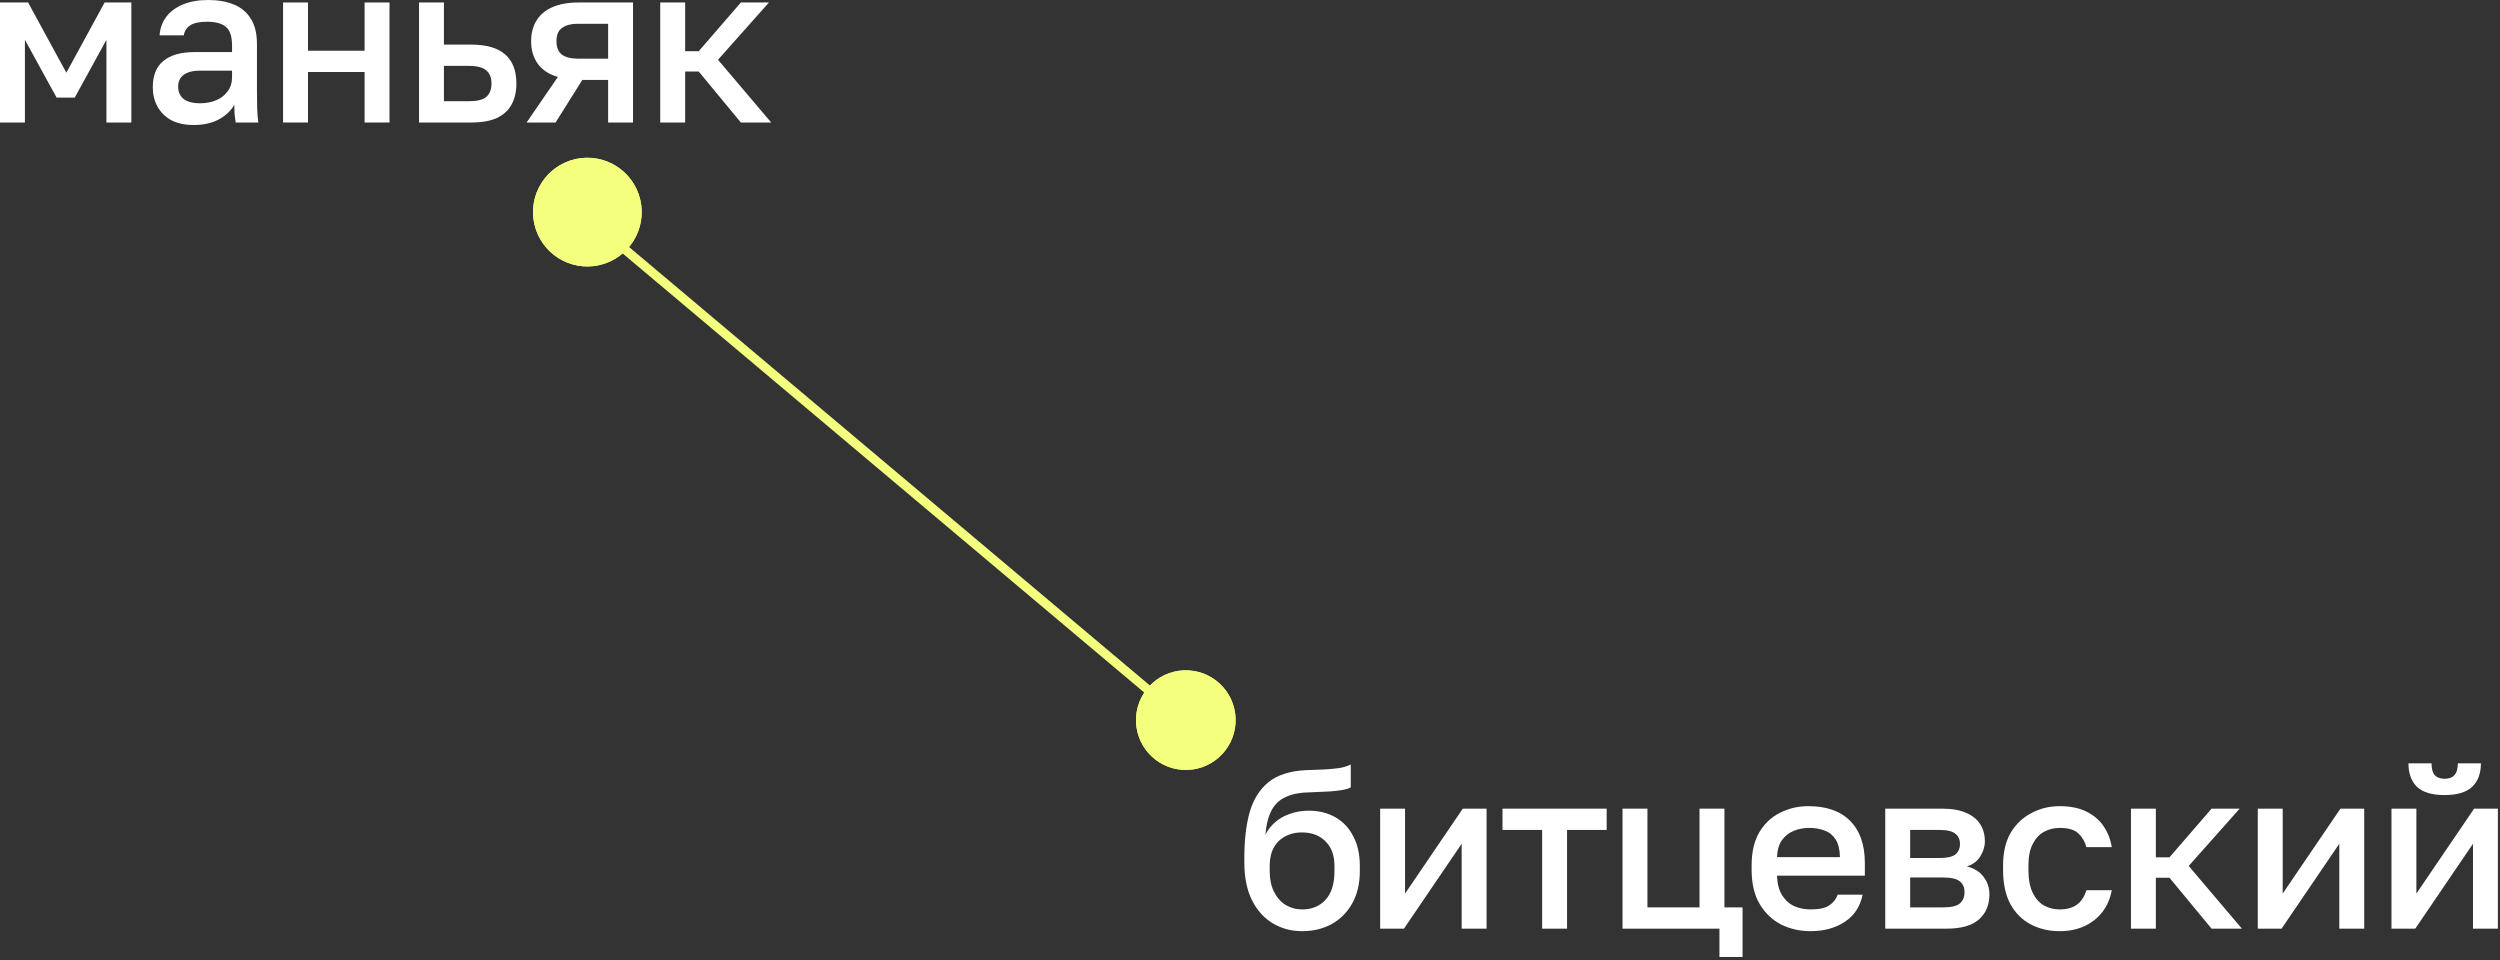 <?xml version="1.0" encoding="UTF-8"?> <svg xmlns="http://www.w3.org/2000/svg" width="276" height="106" viewBox="0 0 276 106" fill="none"><rect x="0" y="0" width="276" height="106" fill="#333333" stroke="none"/><path d="M143.75 102.8C142.55 102.8 141.467 102.508 140.5 101.925C139.533 101.342 138.767 100.483 138.2 99.35C137.65 98.217 137.375 96.842 137.375 95.225V94.725C137.375 92.725 137.575 91.025 137.975 89.625C138.392 88.208 139.092 87.108 140.075 86.325C141.075 85.542 142.442 85.108 144.175 85.025C144.875 84.992 145.533 84.967 146.15 84.95C146.767 84.917 147.325 84.867 147.825 84.8C148.325 84.717 148.758 84.583 149.125 84.4V86.925C148.958 87.025 148.683 87.117 148.3 87.2C147.933 87.267 147.442 87.325 146.825 87.375C146.208 87.408 145.45 87.442 144.55 87.475C143.517 87.492 142.658 87.658 141.975 87.975C141.292 88.275 140.767 88.758 140.4 89.425C140.033 90.092 139.8 91 139.7 92.15C139.967 91.617 140.325 91.158 140.775 90.775C141.225 90.375 141.767 90.067 142.4 89.85C143.033 89.617 143.733 89.5 144.5 89.5C145.6 89.5 146.575 89.742 147.425 90.225C148.275 90.708 148.933 91.408 149.4 92.325C149.883 93.225 150.125 94.317 150.125 95.6V96.175C150.125 97.558 149.842 98.75 149.275 99.75C148.725 100.733 147.967 101.492 147 102.025C146.05 102.542 144.967 102.8 143.75 102.8ZM143.75 100.4C144.833 100.4 145.7 100.042 146.35 99.325C147 98.608 147.325 97.558 147.325 96.175V95.6C147.325 94.433 146.992 93.525 146.325 92.875C145.675 92.225 144.817 91.9 143.75 91.9C142.683 91.9 141.817 92.225 141.15 92.875C140.5 93.508 140.175 94.417 140.175 95.6V96.175C140.175 97.058 140.333 97.817 140.65 98.45C140.967 99.083 141.392 99.567 141.925 99.9C142.475 100.233 143.083 100.4 143.75 100.4Z" fill="white"></path><path d="M152.368 102.525V89.275H155.118V98.65L161.493 89.275H164.118V102.525H161.368V93.15L154.993 102.525H152.368Z" fill="white"></path><path d="M170.252 102.525V91.625H165.877V89.275H177.377V91.625H173.002V102.525H170.252Z" fill="white"></path><path d="M189.827 105.65V102.525H179.127V89.275H181.877V100.175H187.627V89.275H190.377V100.175H192.377V105.65H189.827Z" fill="white"></path><path d="M199.88 102.8C198.713 102.8 197.638 102.558 196.655 102.075C195.672 101.575 194.88 100.825 194.28 99.825C193.68 98.825 193.38 97.558 193.38 96.025V95.525C193.38 94.058 193.663 92.842 194.23 91.875C194.813 90.908 195.58 90.192 196.53 89.725C197.48 89.242 198.513 89 199.63 89C201.647 89 203.188 89.542 204.255 90.625C205.338 91.708 205.88 93.258 205.88 95.275V96.675H196.18C196.213 97.575 196.405 98.3 196.755 98.85C197.105 99.4 197.555 99.8 198.105 100.05C198.655 100.283 199.247 100.4 199.88 100.4C200.83 100.4 201.522 100.25 201.955 99.95C202.405 99.65 202.713 99.258 202.88 98.775H205.63C205.363 100.092 204.705 101.092 203.655 101.775C202.622 102.458 201.363 102.8 199.88 102.8ZM199.755 91.4C199.138 91.4 198.563 91.508 198.03 91.725C197.497 91.942 197.063 92.283 196.73 92.75C196.397 93.217 196.213 93.842 196.18 94.625H203.13C203.113 93.792 202.955 93.142 202.655 92.675C202.355 92.208 201.955 91.883 201.455 91.7C200.955 91.5 200.388 91.4 199.755 91.4Z" fill="white"></path><path d="M208.132 102.525V89.275H214.382C215.499 89.275 216.399 89.433 217.082 89.75C217.782 90.05 218.299 90.475 218.632 91.025C218.965 91.558 219.132 92.175 219.132 92.875C219.132 93.458 218.957 94.025 218.607 94.575C218.257 95.108 217.765 95.467 217.132 95.65C217.949 95.85 218.565 96.233 218.982 96.8C219.415 97.35 219.632 98 219.632 98.75C219.632 99.9 219.249 100.817 218.482 101.5C217.715 102.183 216.515 102.525 214.882 102.525H208.132ZM210.882 100.175H214.507C215.407 100.175 216.024 100.033 216.357 99.75C216.707 99.45 216.882 99.033 216.882 98.5C216.882 97.967 216.707 97.567 216.357 97.3C216.024 97.017 215.407 96.875 214.507 96.875H210.882V100.175ZM210.882 94.725H214.132C214.965 94.725 215.549 94.592 215.882 94.325C216.215 94.042 216.382 93.658 216.382 93.175C216.382 92.692 216.215 92.317 215.882 92.05C215.549 91.767 214.965 91.625 214.132 91.625H210.882V94.725Z" fill="white"></path><path d="M227.39 102.8C226.206 102.8 225.14 102.55 224.19 102.05C223.24 101.55 222.49 100.8 221.94 99.8C221.406 98.8 221.14 97.542 221.14 96.025V95.525C221.14 94.092 221.423 92.892 221.99 91.925C222.573 90.958 223.34 90.233 224.29 89.75C225.24 89.25 226.273 89 227.39 89C228.556 89 229.54 89.2 230.34 89.6C231.156 90 231.79 90.542 232.24 91.225C232.706 91.908 233.006 92.675 233.14 93.525H230.34C230.173 92.908 229.873 92.4 229.44 92C229.006 91.6 228.323 91.4 227.39 91.4C226.773 91.4 226.198 91.542 225.665 91.825C225.148 92.108 224.731 92.558 224.415 93.175C224.098 93.775 223.94 94.558 223.94 95.525V96.025C223.94 97.075 224.098 97.925 224.415 98.575C224.731 99.208 225.148 99.675 225.665 99.975C226.198 100.258 226.773 100.4 227.39 100.4C228.173 100.4 228.806 100.225 229.29 99.875C229.773 99.525 230.123 98.992 230.34 98.275H233.14C232.973 99.208 232.623 100.017 232.09 100.7C231.573 101.367 230.915 101.883 230.115 102.25C229.315 102.617 228.406 102.8 227.39 102.8Z" fill="white"></path><path d="M235.257 102.525V89.275H238.007V94.65H239.507L244.157 89.275H247.257L241.632 95.6L247.507 102.525H244.157L239.507 96.9H238.007V102.525H235.257Z" fill="white"></path><path d="M249.259 102.525V89.275H252.009V98.65L258.384 89.275H261.009V102.525H258.259V93.15L251.884 102.525H249.259Z" fill="white"></path><path d="M264.018 102.525V89.275H266.768V98.65L273.143 89.275H275.768V102.525H273.018V93.15L266.643 102.525H264.018ZM269.868 87.775C268.501 87.775 267.493 87.475 266.843 86.875C266.209 86.258 265.893 85.392 265.893 84.275H268.443C268.443 84.875 268.559 85.308 268.793 85.575C269.043 85.842 269.409 85.975 269.893 85.975C270.376 85.975 270.734 85.842 270.968 85.575C271.218 85.308 271.343 84.875 271.343 84.275H273.893C273.893 85.392 273.568 86.258 272.918 86.875C272.268 87.475 271.251 87.775 269.868 87.775Z" fill="white"></path><path d="M0 13.525V0.275H3.1L7.325 8.025L11.55 0.275H14.5V13.525H11.75V4.4L8.25 10.775H6.25L2.75 4.4V13.525H0Z" fill="white"></path><path d="M21.368 13.8C20.418 13.8 19.602 13.625 18.918 13.275C18.252 12.908 17.743 12.408 17.393 11.775C17.043 11.142 16.868 10.433 16.868 9.65C16.868 8.333 17.26 7.358 18.043 6.725C18.826 6.075 19.977 5.75 21.493 5.75H25.618V5.025C25.618 4.025 25.393 3.342 24.943 2.975C24.51 2.592 23.818 2.4 22.868 2.4C22.018 2.4 21.393 2.533 20.993 2.8C20.593 3.067 20.36 3.433 20.293 3.9H17.618C17.668 3.133 17.91 2.458 18.343 1.875C18.776 1.292 19.385 0.833 20.168 0.5C20.968 0.167 21.91 0 22.993 0C24.076 0 25.018 0.167 25.818 0.5C26.635 0.833 27.26 1.358 27.693 2.075C28.143 2.775 28.368 3.708 28.368 4.875V10.15C28.368 10.85 28.377 11.467 28.393 12C28.41 12.517 28.451 13.025 28.518 13.525H26.018C25.968 13.142 25.927 12.817 25.893 12.55C25.877 12.283 25.868 11.95 25.868 11.55C25.552 12.167 25.002 12.7 24.218 13.15C23.451 13.583 22.502 13.8 21.368 13.8ZM22.118 11.4C22.752 11.4 23.326 11.292 23.843 11.075C24.377 10.858 24.802 10.533 25.118 10.1C25.451 9.667 25.618 9.142 25.618 8.525V7.8H21.993C21.293 7.8 20.727 7.95 20.293 8.25C19.877 8.55 19.668 8.992 19.668 9.575C19.668 10.125 19.86 10.567 20.243 10.9C20.643 11.233 21.268 11.4 22.118 11.4Z" fill="white"></path><path d="M31.251 13.525V0.275H34.001V5.6H40.251V0.275H43.001V13.525H40.251V7.95H34.001V13.525H31.251Z" fill="white"></path><path d="M46.26 13.525V0.275H49.01V4.925H52.01C53.71 4.925 54.968 5.292 55.785 6.025C56.601 6.742 57.01 7.808 57.01 9.225C57.01 10.108 56.835 10.875 56.485 11.525C56.135 12.175 55.593 12.675 54.86 13.025C54.126 13.358 53.176 13.525 52.01 13.525H46.26ZM49.01 11.175H51.76C52.676 11.175 53.318 11.017 53.685 10.7C54.068 10.367 54.26 9.875 54.26 9.225C54.26 8.575 54.068 8.092 53.685 7.775C53.318 7.442 52.676 7.275 51.76 7.275H49.01V11.175Z" fill="white"></path><path d="M58.136 13.525L61.586 8.5C60.586 8.2 59.844 7.708 59.361 7.025C58.877 6.342 58.636 5.517 58.636 4.55C58.636 3.683 58.827 2.933 59.211 2.3C59.594 1.65 60.177 1.15 60.961 0.8C61.744 0.45 62.719 0.275 63.886 0.275H69.886V13.525H67.136V8.825H64.286L61.336 13.525H58.136ZM61.436 4.55C61.436 5.25 61.644 5.75 62.061 6.05C62.477 6.333 63.044 6.475 63.761 6.475H67.136V2.625H63.761C63.044 2.625 62.477 2.775 62.061 3.075C61.644 3.358 61.436 3.85 61.436 4.55Z" fill="white"></path><path d="M72.891 13.525V0.275H75.641V5.65H77.141L81.791 0.275H84.891L79.266 6.6L85.141 13.525H81.791L77.141 7.9H75.641V13.525H72.891Z" fill="white"></path><path d="M130.582 80.043L64.383 24.313L65.027 23.548L131.226 79.278L130.582 80.043Z" fill="#F5FF7E"></path><path d="M66.75 29.107C63.608 30.159 60.208 28.465 59.155 25.322C58.103 22.18 59.797 18.78 62.94 17.728C66.082 16.675 69.482 18.369 70.534 21.512C71.587 24.654 69.892 28.054 66.75 29.107Z" fill="#F5FF7E"></path><path d="M66.433 28.158C69.051 27.281 70.463 24.448 69.586 21.829C68.709 19.211 65.876 17.799 63.257 18.676C60.639 19.553 59.227 22.386 60.104 25.005L59.155 25.322C58.103 22.18 59.797 18.78 62.94 17.728C66.082 16.675 69.482 18.369 70.534 21.512C71.587 24.654 69.892 28.054 66.75 29.107C63.608 30.159 60.208 28.465 59.155 25.322L60.104 25.005C60.98 27.623 63.814 29.035 66.433 28.158Z" fill="#F5FF7E"></path><path d="M130.574 84.992C127.542 84.805 125.236 82.195 125.423 79.164C125.61 76.132 128.22 73.826 131.252 74.013C134.283 74.2 136.59 76.809 136.402 79.841C136.215 82.873 133.606 85.179 130.574 84.992Z" fill="#F5FF7E"></path><path d="M130.636 83.994C133.116 84.147 135.251 82.26 135.404 79.78C135.557 77.299 133.671 75.164 131.19 75.011C128.709 74.858 126.574 76.745 126.421 79.225L125.423 79.164C125.61 76.132 128.22 73.826 131.252 74.013C134.283 74.2 136.59 76.809 136.402 79.841C136.215 82.873 133.606 85.179 130.574 84.992C127.542 84.805 125.236 82.195 125.423 79.164L126.421 79.225C126.268 81.706 128.155 83.841 130.636 83.994Z" fill="#F5FF7E"></path></svg> 